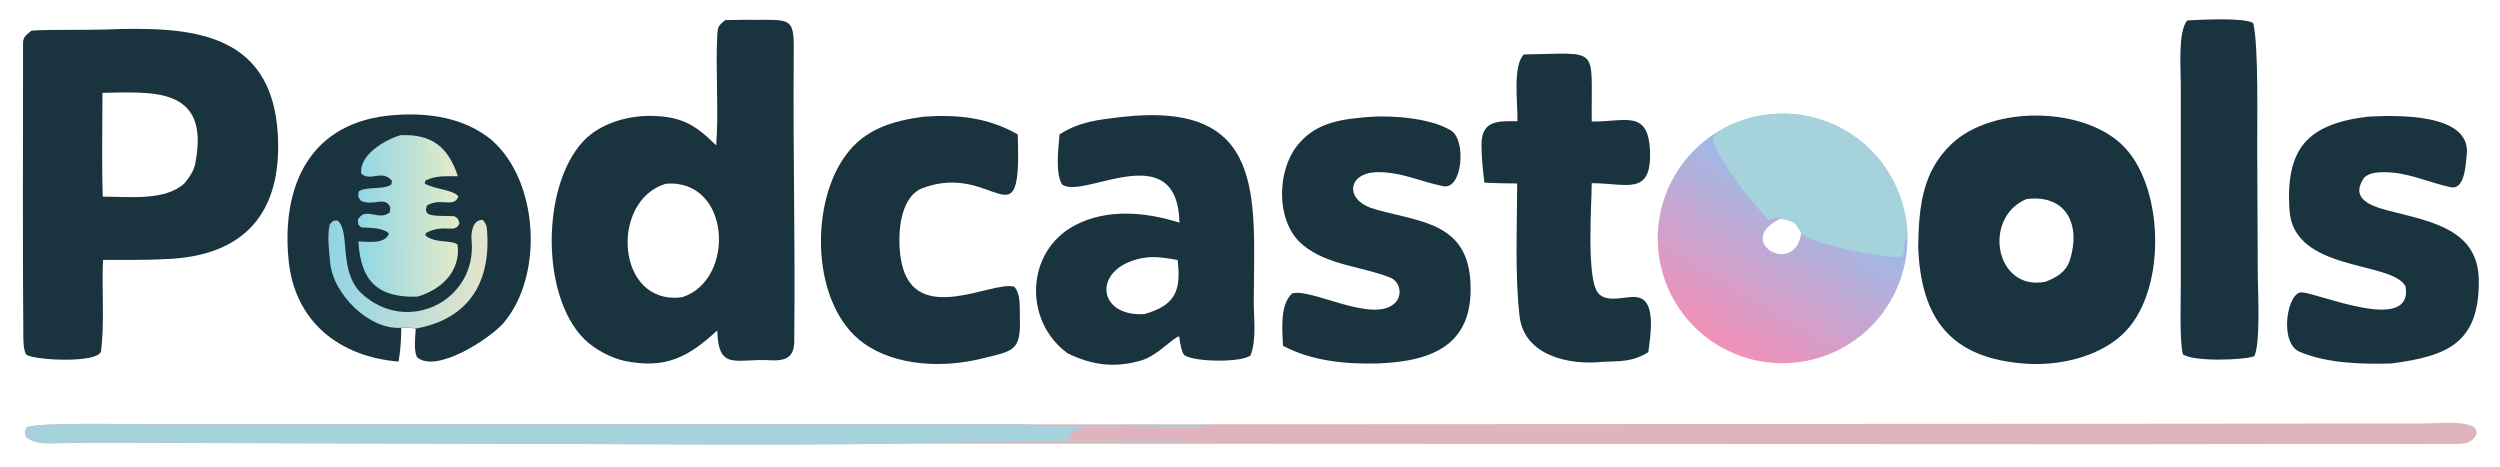 <svg version="1.2" xmlns="http://www.w3.org/2000/svg" viewBox="0 0 932 174" width="932" height="174">
	<title>a-modern-logo-design-featuring-the-text-_MKPxzM4ITL6JiTExyQJjkw_urAJKJOsQo-3QM0JDVYgXA</title>
	<defs>
		<linearGradient id="g1" x2="1" gradientUnits="userSpaceOnUse" gradientTransform="matrix(33.173,-54.693,54.698,33.176,640.327,128.061)">
			<stop offset="0" stop-color="#f290b8"/>
			<stop offset="1" stop-color="#9fb9e6"/>
		</linearGradient>
		<linearGradient id="g2" x2="1" gradientUnits="userSpaceOnUse" gradientTransform="matrix(56.718,2.512,-1.758,39.68,122.736,100.124)">
			<stop offset="0" stop-color="#92d4e6"/>
			<stop offset="1" stop-color="#e3e4cc"/>
		</linearGradient>
		<linearGradient id="g3" x2="1" gradientUnits="userSpaceOnUse" gradientTransform="matrix(35.011,-0.692,1.103,55.806,134.524,80.78)">
			<stop offset="0" stop-color="#92d7e4"/>
			<stop offset="1" stop-color="#e1eaca"/>
		</linearGradient>
	</defs>
	<style>
		.s0 { fill: #19343f } 
		.s1 { fill: url(#g1) } 
		.s2 { fill: #a5d2db } 
		.s3 { fill: url(#g2) } 
		.s4 { fill: url(#g3) } 
		.s5 { fill: #e1b3bc } 
	</style>
	<path class="s0" d="m11.8 11.4c9-0.5 18.6-0.1 27.5-0.4 30.6-1.1 62.2 0 64.3 39.5 1.5 28.9-12.5 45.1-42 46.1-7.4 0.4-15.7 0.3-23.2 0.3-0.5 11.1 0.6 23.1-0.7 33.9-0.6 4.7-24.2 3.6-27.8 1.5-1.1-1.3-1.2-4.9-1.2-6.6-0.3-36.6-0.1-73.3-0.1-109.8 0-2.3 1.6-3.2 3.2-4.5zm26.5 61.9c9.6 0 23.2 1.7 30.4-4.9 1.8-2.2 3.6-4.6 4.1-7.5 5.7-29-16.3-26.5-34.6-26.3 0 12.6-0.3 26.1 0.1 38.7z"/>
	<path class="s0" d="m270.3 7.5c3.4 0 6.9-0.2 10.3-0.1 15 0 15.5-1 15.3 13.8-0.3 34.8 0.6 69.5 0.2 104.4 0.3 6.9-2 9.1-9 8.7-12.8-0.7-19.3 4.1-19.7-11.1-10.8 9.9-19.1 14.4-34.3 11.4-5.3-1.1-11.5-4.4-15.4-8.3-16.2-16.3-15.8-57.1-0.2-73.7 6-6.4 16-9.4 24.6-9.4 11.8 0.1 16.9 3.1 24.9 11 1-12.9-0.3-28 0.4-41.1 0.2-3.5 0.6-3.5 2.9-5.6zm-16 103.3c20.1-6.4 18.2-44.3-6.1-42.3-21 6.3-18.6 45.6 6.1 42.3z"/>
	<path class="s1" d="m639.9 49.4c14.2-8.9 32.1-9.4 46.9-1.4 14.7 8 24 23.4 24.3 40.1 0.3 22.5-15.4 42-37.5 46.4-22 4.4-44.1-7.6-52.3-28.4-8.3-20.9-0.5-44.8 18.6-56.7zm31.6 37.5c-2.3-4.4-2.8-4.4-7.6-5.4-17.9 8.2 5.1 22.1 7.6 5.4z"/>
	<path class="s2" d="m639.9 49.4c14.2-8.9 32.1-9.4 46.9-1.4 14.7 8 24 23.4 24.3 40.1-2.3 3.1-0.5 5.9-2.3 7.7-6.2 0.6-34.4-4.9-37.3-8.9-2.3-4.4-2.8-4.4-7.6-5.4-1.5-0.6-2.8 0-4.6 0.4-6.8-7.1-16.1-18.7-20.2-27.9-0.9-2-0.1-2.8 0.8-4.6z"/>
	<path class="s0" d="m715.1 91.6c0.3-14.2 1.4-27.4 12.3-37.8 15.4-14.8 50.4-14.2 64.8 1.3 14.9 15.9 15.5 54.7-1.2 69.8-9.1 8.3-23.4 11.5-35.6 10.7-28.2-1.9-39.3-16.7-40.3-43.6zm47.6 13.4c4.1-1.7 7.4-3.5 8.9-7.9 4.3-13.4-1.3-24.7-16.1-22.9-16.7 7-11.6 34.7 7.2 30.8z"/>
	<path class="s0" d="m148.6 134.8c-22-1.8-38.7-14.8-41-37.7-2.8-28.1 8.1-51.9 39.3-54.2 12.7-1 26.3 0.9 36.5 9.4 17.5 15.4 19.3 50.4 4.4 68-4.9 5.8-25.3 19.2-32.4 12.8-1.2-2.7-0.6-7.5-0.4-10.6-1.9-0.3-3.5-0.6-5.4-0.3-0.1 5.1-0.2 7.5-1 12.6z"/>
	<path class="s3" d="m149.6 122.2c-12.1 0.9-25.4-12.7-26.5-24.1-0.4-4.4-1.2-10-0.2-14.4 1.6-1.7 0.8-1.3 2.9-1.5 5 3.9 0.2 19 9 27.2 16.9 15.7 43.2 2.8 41-20-0.3-2.7 0.5-7.7 4.2-7.4 0.8 0.9 1.4 1.9 1.5 3.1 1.8 19.8-6.5 33.8-26.5 37.4-1.9-0.3-3.5-0.6-5.4-0.3z"/>
	<path class="s4" d="m149.3 50.4c11.7-0.5 17.8 4.4 21.4 15.3-5.1 0.1-7.3-0.4-12 1.5l-0.4 1.2c3.6 2.2 10.4 2.2 12.6 4.8-1.6 4.6-6.8 0.2-11.8 3.5-0.4 2.1-0.6 1.4 0.4 3 2 1.1 7 0.7 9.9 0.9 1.7 1.2 1.1 0.5 1.9 2.7-1.8 4.1-5.5-0.2-12.6 3.6l-0.1 0.9c3.8 3.1 9.7 1.5 12 3.4 1.2 10-6.1 16.8-15 19.4-14.9 0.5-21.2-6-22-20.6 3.5 0.1 10 1.1 11.4-2.9-1.9-2.2-7.4-2.2-10.3-2.3-1.4-1.3-1-0.6-1.3-2.8 2.8-5.3 7.5 0.6 11.9-2.8l0.2-1.9c-1.9-4.4-6.2-0.3-10.9-2.4-1.3-1.8-1-0.9-0.9-3.5 2.7-2 8.9-0.5 12.2-2.6l0.2-1.4c-3.7-4.4-7.8 0.4-11.4-2.6-1-7 8.8-12.7 14.6-14.4z"/>
	<path class="s5" d="m383 158.2l366.7-0.2 115.2-0.1h37.8c4.5 0 15.8-1.2 19.6 1.3 0.8 0.5 0.8 1.6 1 2.5-1.8 4-5.2 3.8-9.3 3.8-13.5 0.1-27.1 0-40.6 0l-81.3 0.1-454.7-0.2c-56.2 0.7-113.9 0-170.2 0l-114.2-0.3c-11.6-0.1-23-0.1-34.5 0.2-3 0-6.7-0.3-8.9-2.6-0.5-2.1-0.5-1.3 0.3-3.3 3-2.1 39.7-1.2 45.9-1.2h82.3z"/>
	<path class="s2" d="m337.4 165.4c-56.2 0.7-113.9 0-170.2 0l-114.2-0.3c-11.6-0.1-23-0.1-34.5 0.2-3 0-6.7-0.4-8.9-2.6-0.5-2.1-0.5-1.3 0.3-3.3 3-2.1 39.7-1.2 45.9-1.2h82.3 244.9l0.5 0.1c4.6 0.9 15.4 0.5 20.4 0.6 15.7 0.3 32.7-0.6 48.2 0.1-6.6 1.7-28.7-0.7-36.2 0.2-5.3 0.6-12.5-1.7-17.1 2.7l-0.4 1.7 0.4 0.6c6.4 0.3 50.2-0.5 53.1 0.5-8.7 0-113 0-114.5 0.7z"/>
	<path class="s0" d="m418.2 43.6c53.9-6.1 49.4 29.8 49.2 68.7 0 6.3 1.1 14.2-1.2 20.2-3.4 2.7-20.6 2.5-24.5 0-1.3-0.8-1.9-5.6-2.1-7.1-2.3 0.4-8 7.1-13.9 8.9-10 3-18.5 1.9-27.7-2.6-16.4-11.9-15.8-37.9 2.7-47.7 12-6.3 26.3-5 39-1-0.8-32.8-36-8.4-43.7-14.2-2.7-3.9-1.4-13.9-1-18.7 7.5-4.8 14.6-5.5 23.2-6.5zm8.4 73.5c11.6-3.3 13.8-8.7 12.4-20.2-3.9-0.6-7.8-1.4-11.7-0.9-20.1 2.7-19.2 22.2-0.7 21.1z"/>
	<path class="s0" d="m882.6 43.5c10.7-0.6 38.8-1.4 37 14.2-0.4 3.6-0.7 13.2-6 12.1-8.3-1.8-15.9-5.6-24.7-5.6-2.3 0-5.7 0.1-7.6 2.1-6.1 9 5.3 11.2 11.4 12.8 14.5 3.7 31.1 6.9 31.4 25.2 0.3 23.9-12.1 28.5-32.6 31.2-11.1 0.3-24 0-34.3-4.4-7.7-3.5-4.5-22.4 0.9-22.1 6.1 0.2 41.6 15.7 38.7-2.2-4.9-9.7-41.9-5.2-43.3-28.6-1.4-22.7 6.5-31.9 29.1-34.7z"/>
	<path class="s0" d="m510.3 43.6c8.5-0.7 23.2 0.4 30.7 5.1 5.7 3.6 4.2 22.2-3 20.7-8.6-1.7-15.9-5.5-25-5.2-10.4 0.4-11.6 9.8-2 13.3 16.3 5.2 35.3 4.4 37.1 26.5 1.8 24-13.1 30.7-34.5 31.5-11.9 0.3-24.7-0.9-35.3-6.6-0.3-5.8-1.2-15.4 3.4-19.5 6.8-2.2 30 11.3 38.2 3.7 3.2-2.9 2-8.2-1.6-9.6-10.5-4.2-23.4-4.6-32.5-12.1-10.5-8.5-10-28.6-1.3-38.2 6.9-7.8 16.1-8.8 25.8-9.6z"/>
	<path class="s0" d="m568.1 20.3c28.9-0.4 25-3.6 25.3 25 12.1 0.2 20.9-4.6 21.7 10.5 0.8 17.5-8.4 12.5-21.7 12.5 0 7.6-2.2 36.7 2.7 41.3 3.3 3.2 9.1 1 13.3 1.1 1.5 0.1 3.2 0.6 4.1 1.9 3.3 4 1.6 13.8 1 18.7-6.1 3.7-10.4 3.3-17.2 3.6-12.1 1.3-29.1-2.2-30.8-17-1.8-15.2-0.9-34-0.9-49.5-4.3 0-7.9-0.1-12.2-0.3-0.6-4.6-1.1-9.5-1.1-14.2 0-9.5 6.9-8.7 13.4-8.7 0.2-6.3-1.9-20.7 2.4-24.9z"/>
	<path class="s0" d="m344.4 43.5c12.5-0.9 24 0.3 35 6.6 1.6 42.4-8.5 10-35.4 20-9.3 3.5-9.6 19.6-7.9 27.8 5 24.1 34.2 6.5 42 9 2.5 2.6 2 7.5 2.1 11.3 0.5 12.9-2.5 12.6-14.3 15.5-14 3.5-32 2.9-44-5.8-19.4-14-20.2-51.5-6.7-69.9 7.1-9.9 17.7-13 29.2-14.5z"/>
	<path class="s0" d="m815.4 7.6c5.1-0.2 20.8-1.2 24.6 1 2.1 8.5 1.4 38.1 1.5 48.3l0.2 46.2c0.1 6.4 1 25.1-1.3 29.7-4 1.5-22.8 2.1-26.6-0.7-1.3-4.4-0.8-20.1-0.8-25.7v-40.4-34.6c0-6-1.1-19.6 2.4-23.8z"/>
</svg>